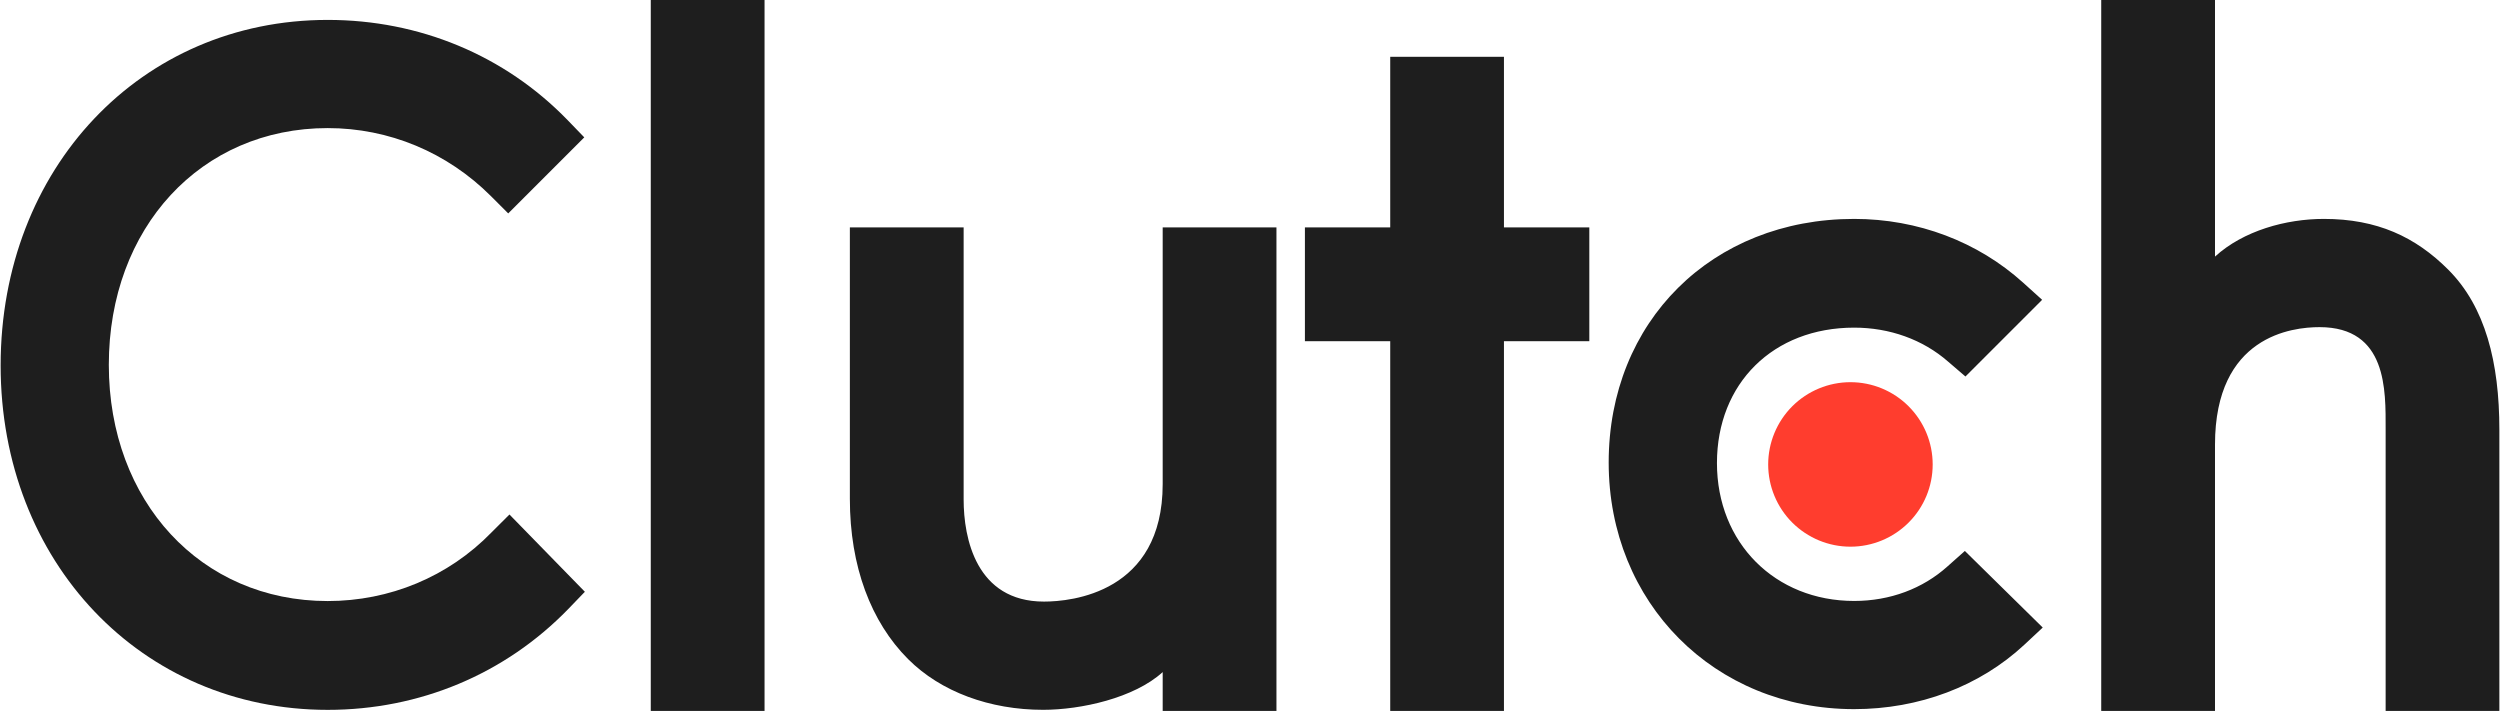 <svg width="55" height="16" viewBox="0 0 55 16" fill="none" xmlns="http://www.w3.org/2000/svg">
<g clip-path="url(#clip0_6271_43057)">
<path d="M14.317 -0.002H16.82V15.64H14.317V-0.002ZM25.579 10.65C25.579 13.044 23.567 13.235 22.968 13.235C21.472 13.235 21.2 11.835 21.2 10.99V5.003H18.697V10.977C18.697 12.46 19.162 13.684 19.978 14.5C20.699 15.222 21.779 15.616 22.949 15.616C23.779 15.616 24.954 15.357 25.579 14.786V15.64H28.082V5.003H25.579V10.65ZM33.087 1.249H30.585V5.003H28.708V7.506H30.585V15.64H33.087V7.506H34.965V5.003H33.087V1.249ZM42.846 12.46C42.301 12.95 41.582 13.221 40.792 13.221C39.051 13.221 37.773 11.943 37.773 10.188C37.773 8.433 39.011 7.208 40.792 7.208C41.568 7.208 42.301 7.467 42.86 7.957L43.24 8.283L44.927 6.596L44.505 6.215C43.512 5.319 42.194 4.816 40.791 4.816C37.663 4.816 35.391 7.073 35.391 10.175C35.391 13.263 37.718 15.601 40.791 15.601C42.22 15.601 43.552 15.098 44.532 14.187L44.94 13.806L43.227 12.121L42.846 12.46ZM53.86 5.931C53.139 5.21 52.295 4.816 51.125 4.816C50.295 4.816 49.355 5.074 48.73 5.645V-0.002H46.227V15.64H48.73V9.781C48.73 7.387 50.43 7.197 51.029 7.197C52.525 7.197 52.484 8.597 52.484 9.441V15.64H54.986V9.454C54.986 7.971 54.677 6.747 53.86 5.931Z" fill="#1E1E1E"/>
<path d="M40.71 8.408C41.19 8.408 41.65 8.599 41.989 8.938C42.329 9.278 42.519 9.738 42.519 10.218C42.519 10.698 42.329 11.158 41.989 11.497C41.65 11.836 41.19 12.027 40.71 12.027C40.23 12.027 39.77 11.836 39.43 11.497C39.091 11.158 38.9 10.698 38.9 10.218C38.9 9.738 39.091 9.278 39.43 8.938C39.77 8.599 40.23 8.408 40.71 8.408Z" fill="#FF3D2E"/>
<path d="M10.813 11.713C9.862 12.692 8.569 13.223 7.209 13.223C4.421 13.223 2.394 11.033 2.394 8.027C2.394 5.007 4.421 2.818 7.209 2.818C8.556 2.818 9.834 3.348 10.8 4.314L11.181 4.695L12.854 3.022L12.486 2.641C11.099 1.212 9.222 0.438 7.209 0.438C3.101 0.438 0.014 3.702 0.014 8.04C0.014 12.366 3.115 15.617 7.209 15.617C9.236 15.617 11.113 14.828 12.5 13.4L12.867 13.019L11.208 11.319L10.813 11.713Z" fill="#1E1E1E"/>
</g>
<defs>
<clipPath id="clip0_6271_43057">
<rect width="55" height="15.642" fill="white"/>
</clipPath>
</defs>
</svg>
